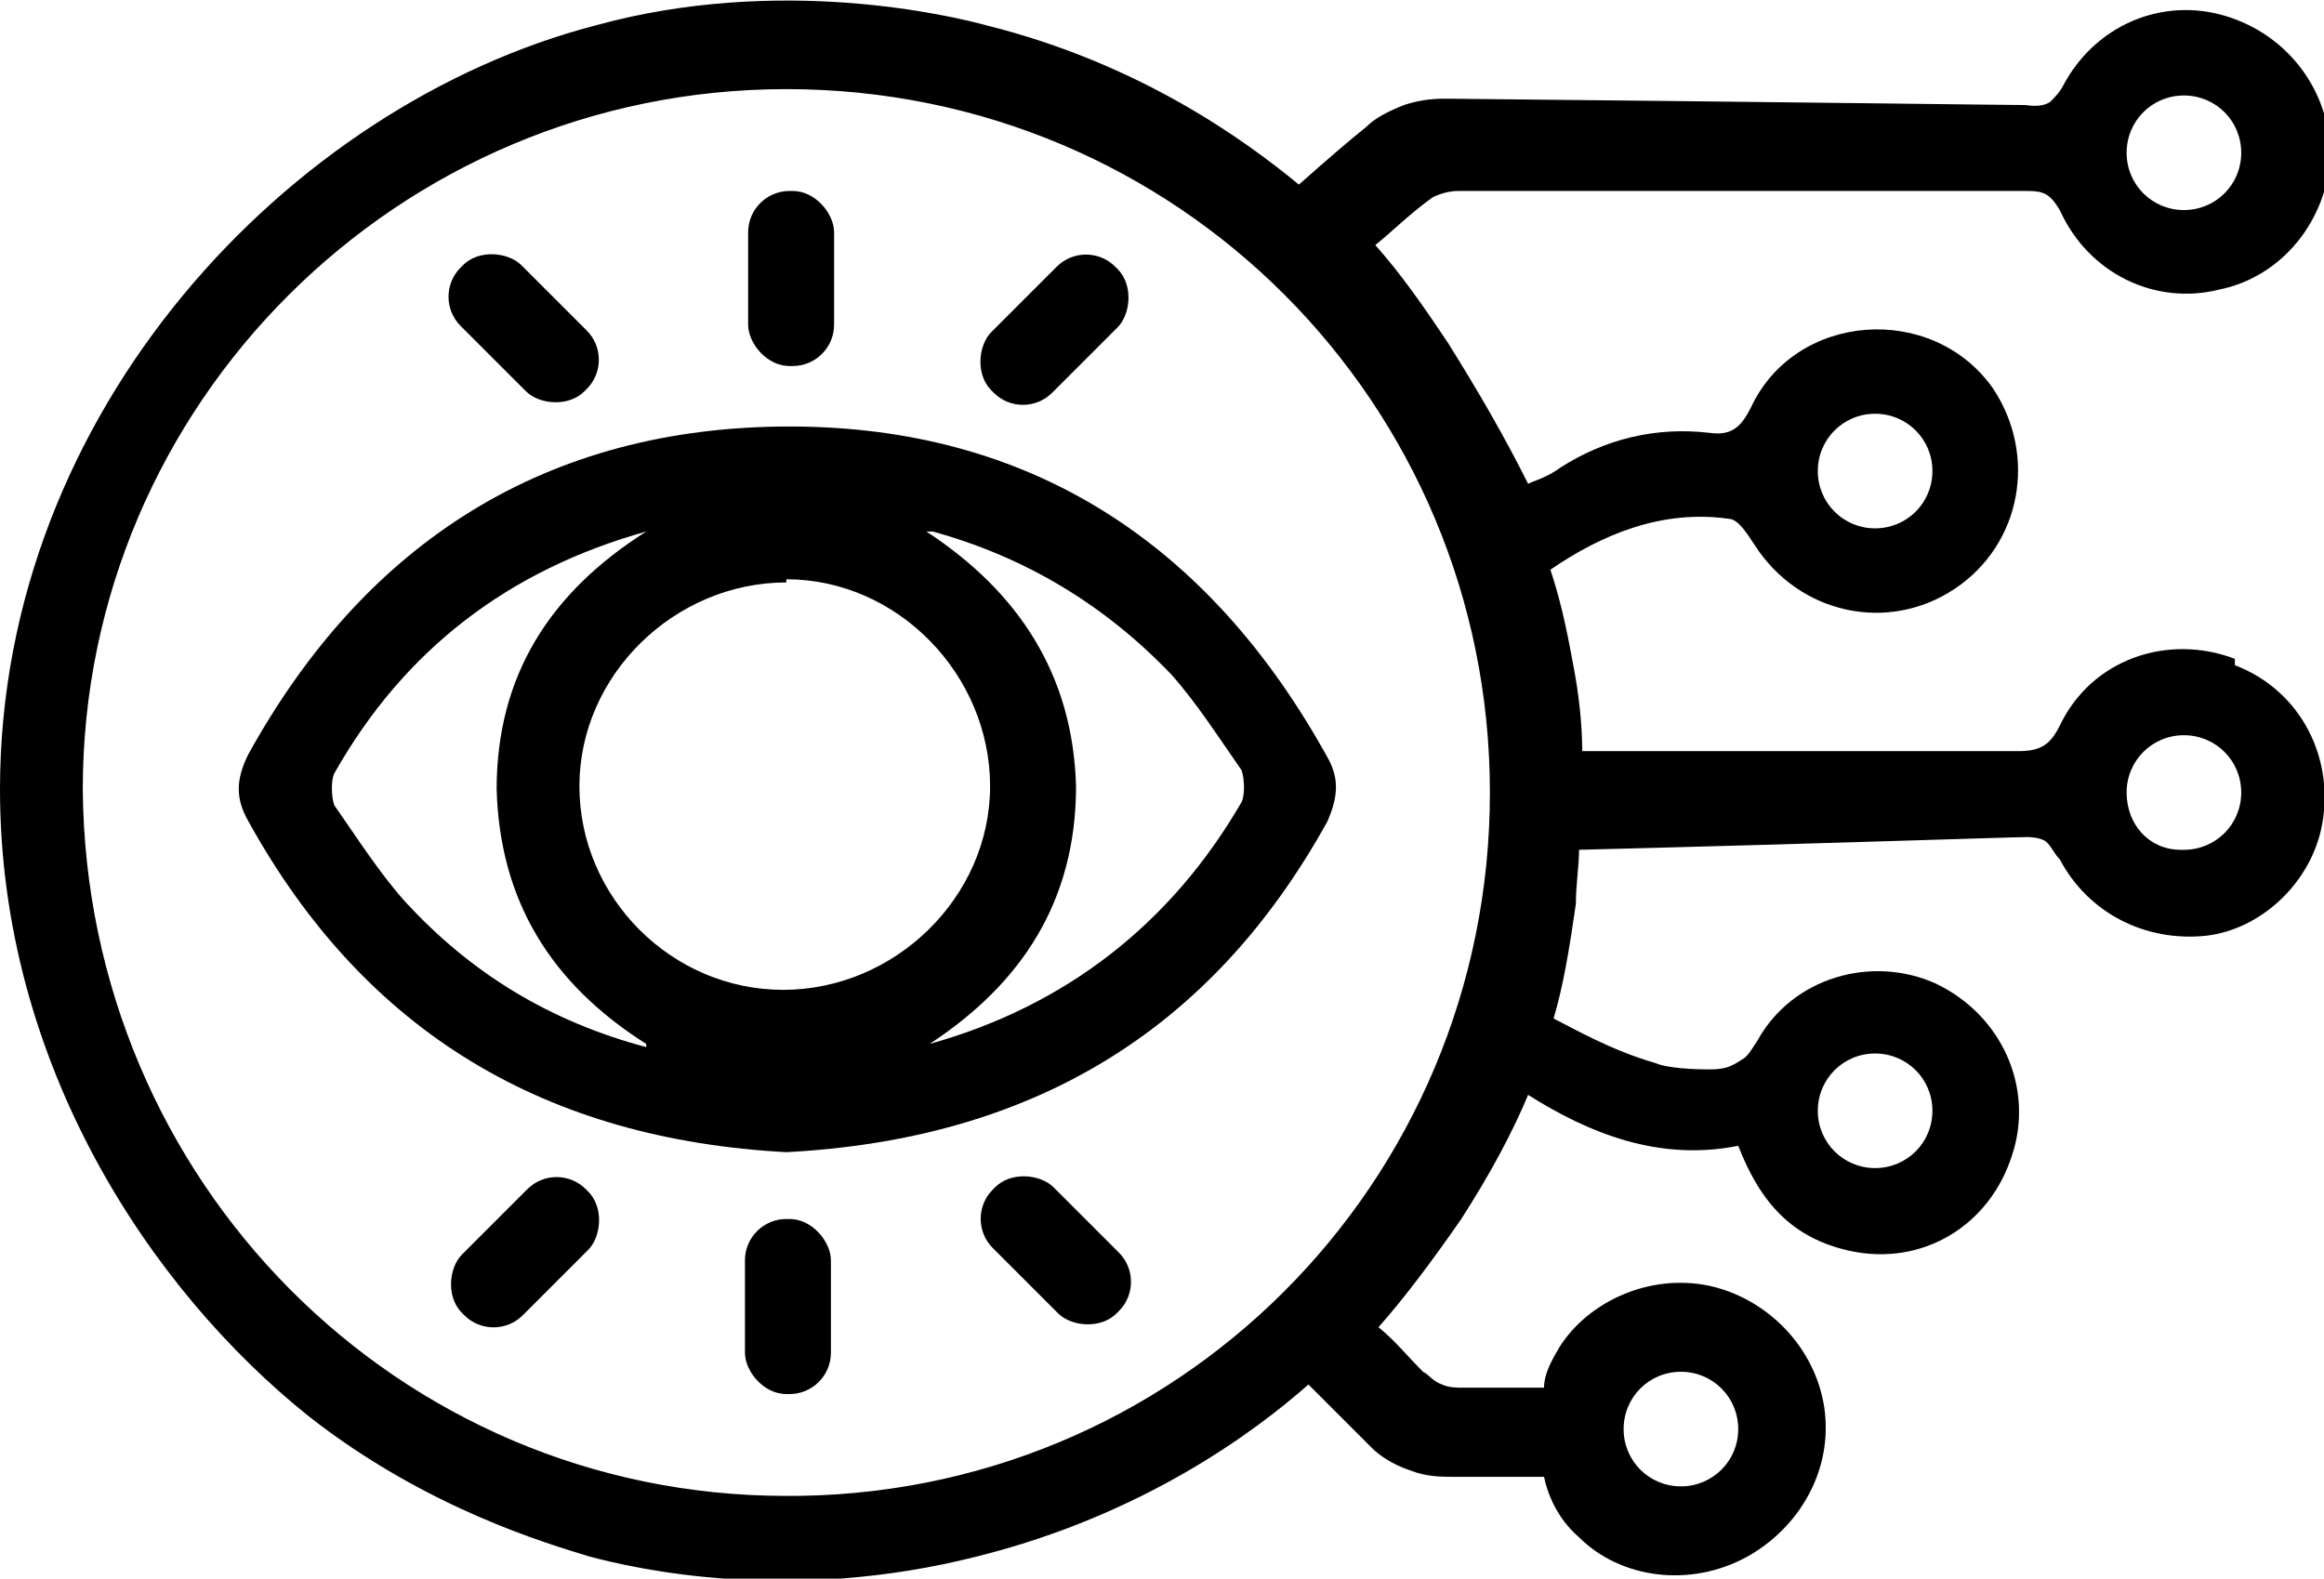 <?xml version="1.0" encoding="UTF-8"?>
<svg id="Capa_1" data-name="Capa 1" xmlns="http://www.w3.org/2000/svg" viewBox="0 0 73 49.6">
  <defs>
    <style>
      .cls-1 {
        stroke-width: 0px;
      }
    </style>
  </defs>
  <path class="cls-1" d="m70.2,20.7c-2.1-.8-4.5,0-5.5,2.1-.3.6-.6.8-1.3.8-4.3,0-8.5,0-12.8,0s-.7,0-.9,0c0-.8-.1-1.8-.3-2.8-.2-1.1-.4-2-.7-2.9,1.6-1.1,3.5-1.9,5.6-1.6.3,0,.6.5.8.8,1.4,2.2,4.2,2.8,6.3,1.4,2.1-1.4,2.6-4.2,1.2-6.3-1.9-2.7-6.2-2.4-7.6.6-.3.6-.6.9-1.3.8-1.7-.2-3.3.2-4.7,1.1-.4.3-.8.4-1,.5-.7-1.4-1.5-2.8-2.5-4.4-.8-1.2-1.5-2.2-2.3-3.1.5-.4,1.1-1,1.8-1.5.2-.1.5-.2.8-.2,6,0,11.9,0,17.9,0,.5,0,.7.1,1,.6.9,2,3,3,5,2.5,2-.4,3.4-2.2,3.5-4.2,0-2-1.3-3.8-3.3-4.4-2-.6-4.1.3-5.1,2.2-.1.2-.3.4-.4.5-.3.2-.7.1-.8.1-.6,0-8-.1-18.2-.2-.2,0-.7,0-1.3.2-.5.2-.9.4-1.2.7-.5.4-1.2,1-2.1,1.8-1.7-1.4-5-3.8-9.8-5-1.1-.3-6.5-1.6-12.3,0C9.1,3.3,0,12.9,0,24.8c0,8.6,4.7,15.7,9.7,19.7,3.7,2.9,7.5,4,8.8,4.4,1.5.4,6.3,1.5,12.2,0,5.2-1.3,8.7-3.9,10.4-5.4.7.7,1.3,1.3,2,2,.2.2.6.5,1.2.7.5.2,1,.2,1.3.2,1,0,2,0,2.9,0,.1.5.4,1.3,1.1,1.9,1.3,1.3,3.5,1.6,5.3.6,1.6-.9,2.7-2.7,2.4-4.7-.3-1.9-1.8-3.4-3.6-3.8-1.9-.4-3.8.5-4.7,1.9-.3.5-.5.9-.5,1.3-.9,0-1.8,0-2.6,0-.1,0-.4,0-.6-.1-.3-.1-.4-.3-.6-.4-.5-.5-.9-1-1.4-1.4.8-.9,1.7-2.1,2.6-3.4.9-1.4,1.6-2.7,2.1-3.9,1.9,1.2,4.1,2.1,6.6,1.6.7,1.8,1.7,2.9,3.5,3.3,2.3.5,4.4-.8,5.1-3,.7-2.1-.3-4.4-2.4-5.4-2-.9-4.5-.2-5.6,1.8-.2.3-.3.5-.5.6-.3.2-.5.3-1,.3-.9,0-1.5-.1-1.7-.2-1.4-.4-2.6-1.1-3.2-1.4.3-1,.5-2.2.7-3.6,0-.6.1-1.2.1-1.7,7.9-.2,13.6-.4,14.1-.4,0,0,.3,0,.5.1.2.1.3.4.5.6.9,1.7,2.7,2.6,4.6,2.4,1.7-.2,3.2-1.6,3.6-3.3.5-2.2-.6-4.4-2.7-5.2Zm-11.3-7.7c1,0,1.8.8,1.8,1.8,0,1-.8,1.8-1.8,1.8-1,0-1.8-.8-1.8-1.8,0-1,.8-1.8,1.8-1.8Zm9.7-10c1,0,1.8.8,1.8,1.8,0,1-.8,1.8-1.8,1.8-1,0-1.8-.8-1.8-1.8,0-1,.8-1.8,1.8-1.8Zm-15.8,40.1c1,0,1.8.8,1.8,1.8,0,1-.8,1.8-1.8,1.8-1,0-1.8-.8-1.8-1.8,0-1,.8-1.8,1.8-1.8Zm-28.1,3.9c-12.2,0-22-9.9-22.1-22.2,0-12.1,9.9-22,22.1-22,12.3,0,22.1,9.9,22.1,22.1,0,12.3-9.9,22.2-22.2,22.1Zm34.2-13.9c1,0,1.8.8,1.8,1.8,0,1-.8,1.8-1.8,1.8-1,0-1.8-.8-1.8-1.8,0-1,.8-1.8,1.8-1.8Zm9.6-6.4c-1,0-1.7-.8-1.7-1.8,0-1,.8-1.8,1.8-1.8,1,0,1.8.8,1.8,1.8,0,1-.8,1.8-1.8,1.8Z"/>
  <path class="cls-1" d="m24.7,36.2c-7.5-.4-13.2-3.7-16.9-10.4-.4-.7-.4-1.3,0-2.1,3.7-6.7,9.4-10.3,17-10.3,7.6,0,13.2,3.7,16.9,10.4.4.7.3,1.3,0,2-3.7,6.7-9.4,10-17,10.4Zm0-17.9c-3.5,0-6.5,2.9-6.5,6.4,0,3.5,2.9,6.4,6.4,6.4,3.5,0,6.5-2.9,6.5-6.4,0-3.5-2.9-6.5-6.4-6.5Zm-4.4,14.5c-3-1.9-4.6-4.5-4.7-8,0-3.6,1.7-6.2,4.7-8.1-4.3,1.2-7.6,3.7-9.8,7.6-.1.2-.1.7,0,1,.7,1,1.4,2.1,2.2,3,2.1,2.3,4.6,3.8,7.6,4.6Zm8.8-16.1c2.9,1.9,4.6,4.5,4.7,8,0,3.6-1.7,6.2-4.6,8.1,4.3-1.2,7.6-3.8,9.8-7.6.1-.2.1-.7,0-1-.7-1-1.4-2.1-2.2-3-2.1-2.2-4.6-3.7-7.5-4.5Z"/>
  <rect class="cls-1" x="23.5" y="6" width="2.7" height="5.5" rx="1.3" ry="1.3"/>
  <rect class="cls-1" x="31.8" y="7.6" width="2.7" height="5.5" rx="1.3" ry="1.3" transform="translate(17 -20.4) rotate(45)"/>
  <rect class="cls-1" x="15.1" y="7.6" width="2.7" height="5.5" rx="1.3" ry="1.3" transform="translate(35.4 6) rotate(135)"/>
  <rect class="cls-1" x="23.5" y="38.2" width="2.7" height="5.5" rx="1.3" ry="1.3" transform="translate(49.6 82) rotate(180)"/>
  <rect class="cls-1" x="15.1" y="36.6" width="2.7" height="5.5" rx="1.3" ry="1.3" transform="translate(.3 78.8) rotate(-135)"/>
  <rect class="cls-1" x="31.8" y="36.6" width="2.7" height="5.5" rx="1.3" ry="1.3" transform="translate(-18.1 34.9) rotate(-45)"/>
</svg>
